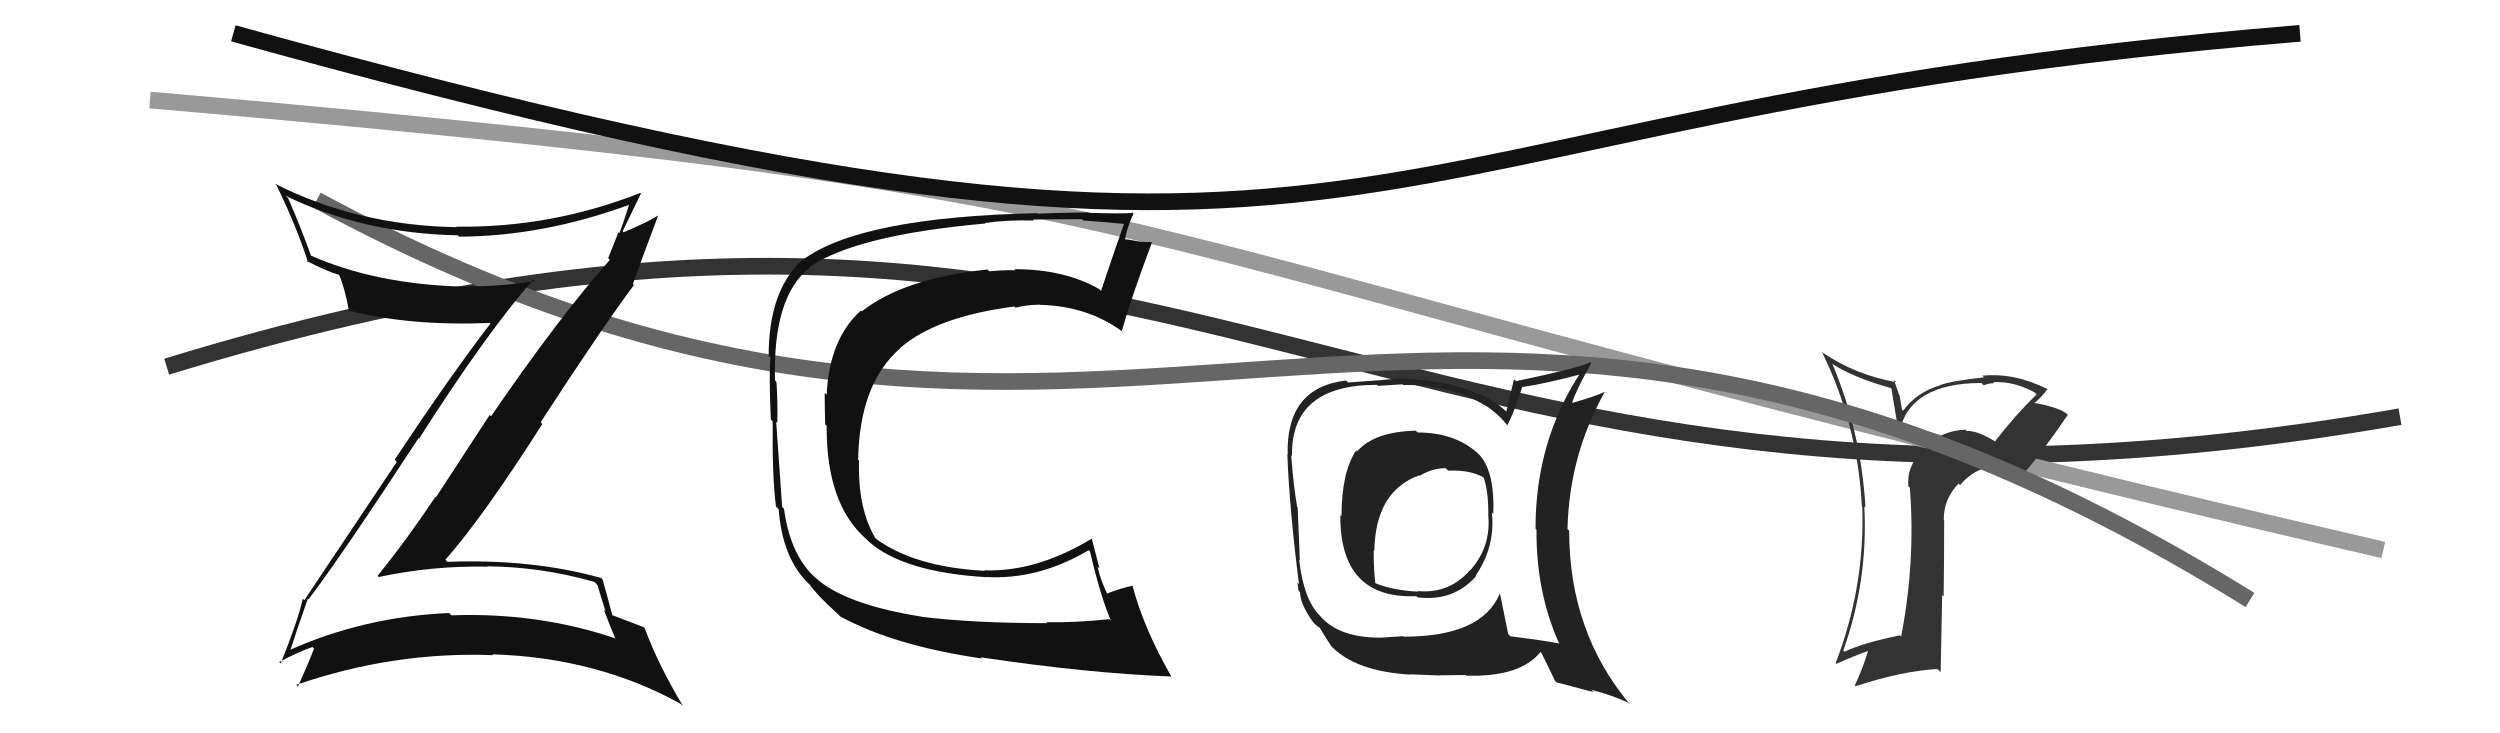 <svg xmlns="http://www.w3.org/2000/svg" width="150" height="44" viewBox="0,0,150,44"><path d="M10 22 C72 3,81 36,144 25" stroke="#333" fill="none"/><path d="M9 6 C78 12,61 14,143 33" stroke="#999" fill="none"/><path fill="#333" d="M119.77 26.53L119.75 26.51L119.76 26.52Q118.64 25.82 118.00 25.86L117.86 25.72L117.91 25.78Q116.52 25.83 115.48 26.84L115.49 26.86L115.54 26.91Q114.39 27.81 114.50 29.18L114.60 29.27L114.59 29.26Q114.94 33.66 114.07 38.19L113.96 38.08L114.00 38.12Q111.78 38.57 110.68 39.10L110.74 39.16L110.60 39.03Q112.09 34.84 111.86 30.38L112.00 30.52L111.93 30.45Q111.66 25.92 109.95 21.85L109.91 21.81L109.93 21.83Q111.21 22.66 113.50 23.30L113.48 23.29L113.90 25.83L113.96 25.89Q114.62 22.98 118.88 22.98L118.89 22.98L119.02 23.12Q119.35 22.99 119.66 22.99L119.53 22.87L119.59 22.93Q120.82 22.86 122.07 23.54L122.12 23.59L122.20 23.66Q120.85 24.98 119.71 26.47ZM121.32 28.46L121.47 28.46L121.42 28.41Q122.40 27.33 124.07 24.89L124.09 24.91L124.00 24.82Q123.49 24.42 121.97 24.16L121.99 24.18L122.02 24.21Q122.40 23.94 122.86 23.34L122.73 23.21L122.88 23.36Q120.88 22.35 118.94 22.54L119.01 22.61L119.04 22.64Q117.11 22.85 116.39 23.11L116.31 23.04L116.40 23.12Q114.99 23.54 114.19 24.64L114.12 24.58L113.99 23.80L113.63 22.79L113.78 22.93Q111.37 22.51 109.39 21.18L109.38 21.17L109.30 21.08Q111.48 25.52 111.71 30.39L111.79 30.46L111.74 30.42Q111.89 35.25 110.14 39.78L110.09 39.73L110.19 39.83Q111.26 39.34 112.14 39.04L112.04 38.94L112.10 39.00Q111.79 40.06 111.29 41.12L111.41 41.24L111.34 41.17Q114.12 40.26 116.25 40.14L116.44 40.33L116.53 35.70L116.62 35.79Q116.65 33.46 116.65 31.22L116.61 31.18L116.63 31.19Q116.60 29.98 117.51 29.01L117.62 29.12L117.61 29.10Q118.47 28.08 119.61 28.00L119.69 28.09L119.62 28.02Q120.14 27.78 120.86 28.46L121.02 28.62L121.27 28.41ZM116.30 26.64L116.33 26.59L116.40 26.77L116.31 26.65Z"/><path d="M19 12 C67 38,85 5,135 36" stroke="#666" fill="none"/><path fill="#111" d="M55.30 37.01L55.26 36.96L55.30 37.00Q51.01 36.32 49.18 34.88L49.15 34.85L49.16 34.86Q47.45 33.53 47.04 30.53L47.03 30.52L46.93 30.42Q46.91 30.06 46.57 25.30L46.60 25.33L46.64 25.37Q46.67 24.18 46.59 22.93L46.52 22.85L46.50 22.83Q46.36 17.82 48.57 16.07L48.63 16.13L48.54 16.04Q51.36 14.10 59.12 13.41L59.09 13.38L59.08 13.38Q60.39 13.19 62.03 13.23L61.98 13.19L61.98 13.19Q61.95 13.15 64.91 13.15L64.98 13.22L64.99 13.23Q65.89 13.29 67.61 13.45L67.46 13.30L67.48 13.32Q67.09 14.38 66.06 17.46L65.90 17.29L65.96 17.35Q63.87 16.15 60.87 16.15L60.87 16.15L60.93 16.21Q60.16 16.20 59.36 16.28L59.27 16.19L59.25 16.17Q54.22 16.70 51.71 18.68L51.65 18.62L51.66 18.63Q49.75 20.34 49.60 23.69L49.58 23.67L49.48 23.57Q49.48 24.21 49.51 25.47L49.51 25.46L49.60 25.55Q49.57 30.24 51.97 32.34L52.11 32.48L52.11 32.48Q54.18 34.33 59.17 34.63L59.13 34.58L59.16 34.62Q62.31 34.80 65.32 33.01L65.36 33.05L65.40 33.09Q66.05 35.87 66.66 37.24L66.48 37.06L66.57 37.15Q64.43 37.37 62.79 37.33L62.76 37.31L62.84 37.39Q58.43 37.39 55.31 37.01ZM70.42 40.74L70.39 40.71L70.30 40.62Q68.63 37.73 67.95 35.14L67.76 34.96L67.95 35.15Q67.36 35.25 66.37 35.63L66.41 35.66L66.48 35.73Q66.04 34.84 65.85 34.00L65.97 34.11L65.51 32.33L65.50 32.32Q62.18 34.33 59.06 34.22L59.23 34.39L59.09 34.25Q54.79 34.02 52.47 32.26L52.47 32.27L52.57 32.37Q51.46 30.57 51.54 27.64L51.40 27.51L51.49 27.59Q51.56 23.02 54.03 20.88L54.13 20.98L54.02 20.87Q56.18 19.00 60.86 18.39L60.93 18.46L60.93 18.46Q61.66 18.28 62.39 18.28L62.46 18.35L62.40 18.29Q65.25 18.36 67.34 19.89L67.40 19.94L67.31 19.85Q67.89 17.81 69.11 14.57L69.02 14.48L69.06 14.52Q68.81 14.54 68.26 14.48L68.21 14.43L68.25 14.47Q67.63 14.35 67.37 14.35L67.32 14.31L67.50 14.48Q67.55 13.81 68.01 12.82L68.02 12.83L67.95 12.76Q67.80 12.84 65.31 12.77L65.24 12.69L65.29 12.74Q62.91 12.78 62.26 12.82L62.11 12.67L62.23 12.79Q51.61 13.02 48.14 15.61L48.14 15.60L48.14 15.60Q46.12 17.43 46.12 21.35L46.17 21.40L46.23 21.46Q46.13 22.47 46.25 25.17L46.28 25.20L46.36 25.29Q46.33 28.68 46.56 30.39L46.70 30.54L46.72 30.55Q46.94 33.51 48.54 35.04L48.59 35.09L48.60 35.10Q49.03 35.72 50.29 36.86L50.40 36.97L50.42 36.99Q53.66 38.75 58.91 39.51L58.88 39.47L58.85 39.44Q65.28 40.40 70.27 40.59Z"/><path d="M14 2 C86 22,77 7,138 2" stroke="#111" fill="none"/><path fill="#222" d="M85.07 25.96L84.97 25.86L84.95 25.84Q82.46 25.90 81.43 27.08L81.50 27.15L81.37 27.02Q80.49 28.35 80.49 30.97L80.37 30.85L80.42 30.90Q80.38 35.96 84.99 35.77L84.95 35.74L85.05 35.84Q87.22 36.11 88.58 34.55L88.41 34.39L88.55 34.52Q89.73 32.79 89.51 30.74L89.60 30.84L89.60 30.84Q89.69 28.38 88.82 27.35L88.79 27.32L88.64 27.17Q87.27 25.95 85.06 25.95ZM90.01 35.66L90.07 35.72L89.98 35.63Q88.90 38.20 84.22 38.20L84.19 38.17L82.83 38.26L82.83 38.26Q80.47 38.26 79.36 37.12L79.28 37.04L79.21 36.96Q78.21 35.97 77.95 33.57L77.89 33.52L77.99 33.61Q77.93 32.23 77.86 30.44L77.78 30.36L77.83 30.41Q77.62 29.25 77.47 27.31L77.58 27.42L77.52 27.35Q77.45 23.09 82.62 23.09L82.67 23.15L84.15 23.06L84.19 23.10Q87.03 23.05 89.12 24.34L89.23 24.44L89.09 24.30Q89.98 24.89 90.47 25.57L90.49 25.59L90.43 25.53Q90.81 24.85 91.34 23.21L91.26 23.12L91.36 23.22Q92.59 23.05 94.91 22.44L94.84 22.37L94.83 22.36Q92.13 26.47 92.13 31.72L92.23 31.83L92.19 31.79Q92.16 35.49 93.53 38.57L93.60 38.63L93.57 38.61Q92.53 38.41 90.62 38.18L90.62 38.17L90.49 38.04Q90.32 37.22 90.01 35.66ZM93.32 40.88L93.39 40.94L95.62 41.53L95.48 41.39Q96.70 41.70 97.69 42.16L97.84 42.31L97.82 42.29Q94.15 37.94 94.15 31.85L94.12 31.81L94.05 31.75Q94.15 27.32 96.29 23.51L96.17 23.39L96.29 23.51Q95.69 23.79 94.36 24.17L94.24 24.05L94.33 24.14Q94.61 23.32 95.48 21.79L95.46 21.77L95.41 21.72Q94.96 22.03 90.96 22.87L90.84 22.75L90.38 24.69L90.44 24.75Q88.60 22.94 84.18 22.71L84.17 22.70L84.16 22.69Q83.13 22.80 80.88 22.95L80.81 22.88L80.76 22.83Q77.15 23.25 77.26 27.29L77.20 27.22L77.24 27.27Q77.37 30.60 77.94 35.05L77.85 34.96L77.91 35.44L78.00 35.53Q78.01 36.26 78.81 37.36L78.84 37.39L78.85 37.40Q79.00 37.56 79.19 37.67L79.25 37.72L79.18 37.66Q79.51 38.22 79.89 38.79L79.88 38.78L79.83 38.72Q81.28 40.29 84.67 40.48L84.61 40.42L84.65 40.46Q86.24 40.53 86.39 40.53L86.38 40.52L87.93 40.50L87.96 40.54Q91.26 40.64 92.47 39.07L92.42 39.02L92.38 38.98Q92.69 39.56 93.30 40.85ZM86.80 28.15L86.87 28.22L86.90 28.24Q88.17 28.18 89.01 28.64L89.01 28.64L89.02 28.65Q89.30 29.43 89.30 30.87L89.26 30.83L89.29 30.86Q89.49 32.78 88.22 34.21L88.30 34.29L88.21 34.20Q86.95 35.65 85.05 35.46L85.01 35.41L85.09 35.50Q83.56 35.42 82.54 35.00L82.46 34.93L82.52 34.98Q82.42 34.23 82.42 33.01L82.37 32.97L82.46 33.05Q82.53 29.47 85.15 28.52L85.09 28.45L85.18 28.55Q85.94 28.09 86.74 28.09Z"/><path fill="#111" d="M18.54 35.99L18.53 35.98L18.51 35.96Q20.36 33.55 25.12 26.28L25.13 26.28L25.15 26.31Q29.14 20.05 31.99 16.78L32.08 16.87L32.08 16.87Q30.00 17.19 27.91 17.19L27.88 17.16L27.92 17.20Q22.55 17.08 18.55 15.29L18.54 15.28L18.70 15.44Q17.98 13.46 17.29 11.90L17.29 11.89L17.14 11.75Q21.80 14.01 27.47 14.12L27.56 14.21L27.55 14.20Q32.59 14.18 37.77 12.28L37.87 12.38L37.75 12.26Q37.47 13.19 37.16 13.99L37.11 13.93L36.49 15.49L36.59 15.59Q33.45 19.15 29.46 24.98L29.38 24.90L26.16 29.83L26.13 29.80Q24.49 32.27 22.66 34.55L22.61 34.50L22.73 34.62Q25.96 33.93 29.27 34.00L29.25 33.99L29.25 33.98Q32.51 34.01 35.67 34.92L35.84 35.09L36.33 36.68L36.23 36.58Q36.59 37.52 36.93 38.35L36.78 38.20L36.86 38.28Q32.22 36.73 27.08 36.92L27.03 36.87L26.95 36.78Q21.84 37.00 17.34 39.02L17.48 39.16L17.40 39.08Q17.75 37.97 18.47 35.92ZM16.87 39.84L16.76 39.73L16.75 39.72Q17.95 39.09 18.75 38.82L18.77 38.84L18.84 38.92Q18.56 39.67 17.88 41.19L17.84 41.15L17.78 41.09Q23.61 39.08 29.59 39.31L29.63 39.36L29.54 39.26Q35.82 39.45 40.84 42.23L40.94 42.33L40.98 42.36Q39.49 39.88 38.69 37.71L38.71 37.73L38.60 37.62Q38.15 37.44 36.63 36.87L36.60 36.85L36.76 37.00Q36.57 36.24 36.15 34.75L36.11 34.72L36.07 34.68Q31.94 33.52 26.84 33.71L26.75 33.61L26.72 33.59Q29.00 31.00 32.54 25.44L32.53 25.43L32.44 25.33Q36.13 19.66 38.03 17.11L38.14 17.21L37.97 17.04Q38.47 15.64 39.49 12.93L39.63 13.07L39.49 12.93Q38.86 13.33 37.41 13.94L37.35 13.87L37.36 13.88Q37.73 13.12 38.46 11.60L38.48 11.62L38.43 11.57Q33.08 13.68 27.37 13.60L27.53 13.76L27.40 13.63Q21.44 13.53 16.49 11.02L16.57 11.10L16.59 11.12Q17.77 13.52 18.49 15.76L18.37 15.64L18.35 15.63Q19.57 16.27 20.37 16.50L20.40 16.53L20.33 16.46Q20.68 17.23 20.94 18.67L20.75 18.47L20.89 18.62Q24.51 19.57 29.38 19.38L29.50 19.50L29.42 19.42Q26.99 22.59 23.68 27.58L23.81 27.71L18.26 36.01L18.17 35.92Q17.87 37.26 16.84 39.81Z"/></svg>